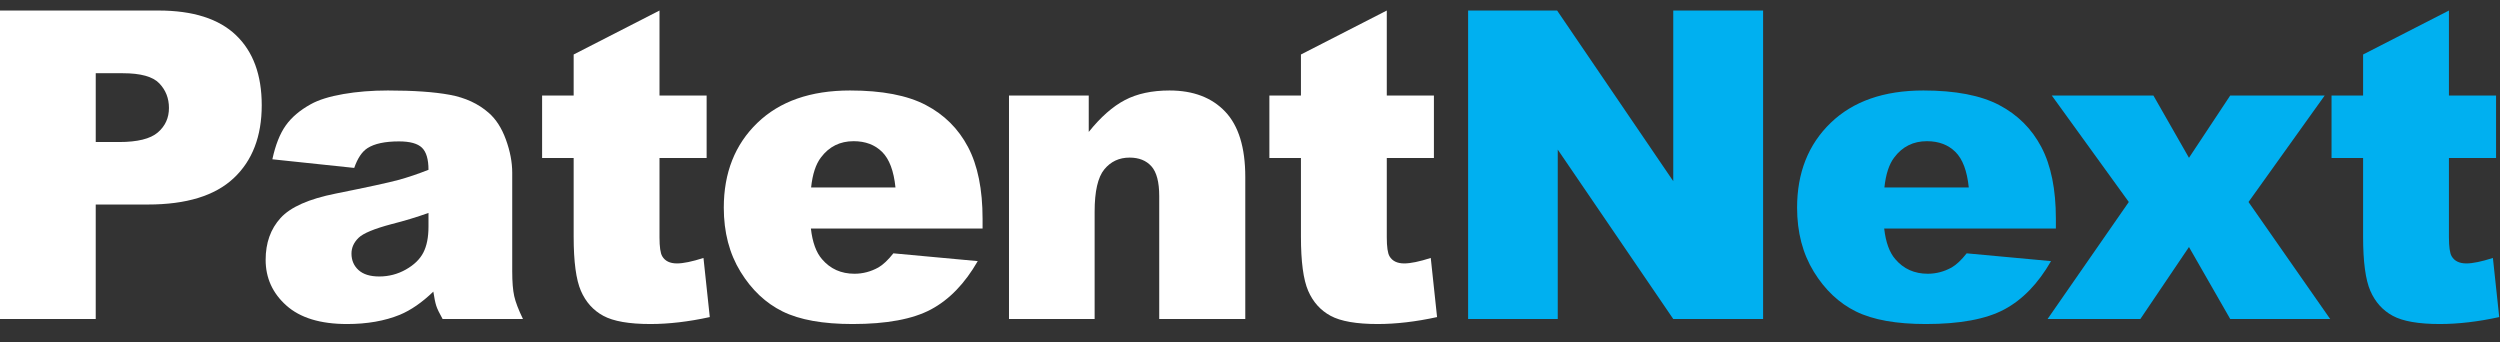 <svg xmlns="http://www.w3.org/2000/svg" xmlns:xlink="http://www.w3.org/1999/xlink" xmlns:serif="http://www.serif.com/" width="2134" height="292" version="1.1" xml:space="preserve" style="fill-rule:evenodd;clip-rule:evenodd;stroke-linejoin:round;stroke-miterlimit:2;"><rect width="100%" height="100%" fill="#333333" stroke="none"/><rect id="Artboard1" x="0" y="0" width="2133.33" height="291.667" style="fill:none;"/><g><path d="M0,8.991l135.237,-0c29.454,-0 51.514,7.004 66.181,21.013c14.668,14.008 22.001,33.943 22.001,59.805c0,26.581 -7.992,47.354 -23.976,62.321c-15.984,14.966 -40.38,22.449 -73.186,22.449l-44.54,0l-0,97.701l-81.717,0l-0,-263.289Zm81.717,112.248l19.935,0c15.685,0 26.7,-2.724 33.046,-8.172c6.346,-5.447 9.519,-12.422 9.519,-20.923c-0,-8.261 -2.754,-15.266 -8.262,-21.013c-5.507,-5.747 -15.864,-8.62 -31.07,-8.62l-23.168,-0l-0,58.728Z" style="fill:#fff;fill-rule:nonzero;"/><path d="M302.353,143.33l-69.864,-7.364c2.635,-12.213 6.436,-21.821 11.405,-28.825c4.969,-7.005 12.123,-13.081 21.462,-18.229c6.705,-3.712 15.924,-6.586 27.658,-8.621c11.733,-2.036 24.425,-3.053 38.074,-3.053c21.911,-0 39.512,1.227 52.802,3.681c13.29,2.455 24.365,7.573 33.226,15.356c6.226,5.388 11.135,13.021 14.727,22.899c3.591,9.878 5.387,19.306 5.387,28.286l0,84.231c0,8.98 0.569,16.014 1.707,21.103c1.137,5.089 3.621,11.584 7.453,19.486l-68.606,0c-2.754,-4.909 -4.55,-8.65 -5.388,-11.224c-0.838,-2.575 -1.676,-6.616 -2.515,-12.123c-9.578,9.219 -19.097,15.804 -28.556,19.755c-12.931,5.269 -27.957,7.903 -45.078,7.903c-22.749,-0 -40.021,-5.268 -51.814,-15.805c-11.794,-10.536 -17.691,-23.527 -17.691,-38.972c0,-14.488 4.251,-26.401 12.752,-35.74c8.501,-9.339 24.186,-16.284 47.054,-20.834c27.419,-5.507 45.199,-9.369 53.341,-11.584c8.141,-2.215 16.762,-5.118 25.862,-8.71c-0,-8.98 -1.856,-15.266 -5.568,-18.858c-3.711,-3.592 -10.237,-5.388 -19.576,-5.388c-11.973,0 -20.953,1.916 -26.94,5.747c-4.669,2.994 -8.441,8.621 -11.314,16.883Zm63.398,38.433c-10.058,3.592 -20.534,6.765 -31.43,9.519c-14.847,3.951 -24.245,7.842 -28.197,11.674c-4.07,3.951 -6.106,8.441 -6.106,13.47c0,5.747 2.006,10.446 6.017,14.098c4.011,3.652 9.907,5.478 17.69,5.478c8.142,-0 15.715,-1.976 22.719,-5.927c7.004,-3.951 11.973,-8.77 14.907,-14.458c2.933,-5.687 4.4,-13.08 4.4,-22.18l-0,-11.674Z" style="fill:#fff;fill-rule:nonzero;"/><path d="M562.949,8.991l-0,72.557l40.229,0l0,53.34l-40.229,0l-0,67.709c-0,8.141 0.778,13.529 2.334,16.163c2.395,4.071 6.586,6.107 12.572,6.107c5.388,-0 12.931,-1.557 22.629,-4.67l5.388,50.467c-18.079,3.951 -34.961,5.927 -50.646,5.927c-18.199,-0 -31.609,-2.335 -40.23,-7.005c-8.621,-4.669 -14.996,-11.763 -19.127,-21.282c-4.131,-9.519 -6.196,-24.934 -6.196,-46.246l-0,-67.17l-26.94,0l0,-53.34l26.94,0l-0,-35.021l73.276,-37.536Z" style="fill:#fff;fill-rule:nonzero;"/><path d="M838.731,195.054l-146.551,-0c1.317,11.733 4.49,20.474 9.518,26.221c7.064,8.261 16.284,12.392 27.658,12.392c7.184,-0 14.009,-1.796 20.474,-5.388c3.952,-2.275 8.202,-6.286 12.752,-12.033l72.018,6.645c-11.015,19.157 -24.305,32.896 -39.87,41.218c-15.565,8.321 -37.895,12.482 -66.99,12.482c-25.263,-0 -45.139,-3.562 -59.626,-10.686c-14.488,-7.124 -26.491,-18.439 -36.01,-33.944c-9.518,-15.505 -14.278,-33.735 -14.278,-54.688c0,-29.813 9.549,-53.939 28.646,-72.377c19.097,-18.439 45.468,-27.658 79.113,-27.658c27.299,-0 48.85,4.13 64.655,12.392c15.804,8.261 27.837,20.235 36.099,35.919c8.261,15.685 12.392,36.099 12.392,61.243l0,8.262Zm-74.353,-35.022c-1.437,-14.128 -5.238,-24.246 -11.405,-30.352c-6.166,-6.106 -14.278,-9.159 -24.335,-9.159c-11.614,-0 -20.893,4.609 -27.838,13.829c-4.43,5.747 -7.243,14.308 -8.441,25.682l72.019,0Z" style="fill:#fff;fill-rule:nonzero;"/><path d="M861.281,81.548l68.068,0l-0,31.07c10.177,-12.691 20.474,-21.761 30.89,-27.209c10.417,-5.447 23.109,-8.171 38.075,-8.171c20.235,-0 36.069,6.016 47.504,18.049c11.434,12.033 17.151,30.622 17.151,55.765l0,121.228l-73.455,0l-0,-104.884c-0,-11.974 -2.215,-20.445 -6.645,-25.413c-4.43,-4.969 -10.656,-7.454 -18.678,-7.454c-8.861,0 -16.044,3.353 -21.552,10.058c-5.508,6.705 -8.262,18.738 -8.262,36.099l0,91.594l-73.096,0l0,-190.732Z" style="fill:#fff;fill-rule:nonzero;"/><path d="M1183.76,8.991l0,72.557l40.23,0l-0,53.34l-40.23,0l0,67.709c0,8.141 0.778,13.529 2.335,16.163c2.394,4.071 6.585,6.107 12.572,6.107c5.388,-0 12.931,-1.557 22.629,-4.67l5.388,50.467c-18.08,3.951 -34.962,5.927 -50.647,5.927c-18.199,-0 -31.609,-2.335 -40.229,-7.005c-8.621,-4.669 -14.997,-11.763 -19.128,-21.282c-4.13,-9.519 -6.196,-24.934 -6.196,-46.246l0,-67.17l-26.939,0l-0,-53.34l26.939,0l0,-35.021l73.276,-37.536Z" style="fill:#fff;fill-rule:nonzero;"/><path d="M1253.18,8.991l75.97,-0l99.138,145.653l-0,-145.653l76.688,-0l-0,263.289l-76.688,0l-98.599,-144.575l-0,144.575l-76.509,0l0,-263.289Z" style="fill:#00b0f0;fill-rule:nonzero;"/><path d="M1754.9,195.054l-146.551,-0c1.317,11.733 4.49,20.474 9.518,26.221c7.065,8.261 16.284,12.392 27.658,12.392c7.184,-0 14.009,-1.796 20.475,-5.388c3.951,-2.275 8.201,-6.286 12.751,-12.033l72.018,6.645c-11.015,19.157 -24.305,32.896 -39.87,41.218c-15.565,8.321 -37.895,12.482 -66.99,12.482c-25.263,-0 -45.139,-3.562 -59.626,-10.686c-14.488,-7.124 -26.491,-18.439 -36.01,-33.944c-9.518,-15.505 -14.278,-33.735 -14.278,-54.688c0,-29.813 9.549,-53.939 28.646,-72.377c19.097,-18.439 45.468,-27.658 79.113,-27.658c27.299,-0 48.85,4.13 64.655,12.392c15.804,8.261 27.837,20.235 36.099,35.919c8.261,15.685 12.392,36.099 12.392,61.243l0,8.262Zm-74.353,-35.022c-1.437,-14.128 -5.238,-24.246 -11.405,-30.352c-6.166,-6.106 -14.278,-9.159 -24.335,-9.159c-11.614,-0 -20.893,4.609 -27.838,13.829c-4.43,5.747 -7.243,14.308 -8.441,25.682l72.019,0Z" style="fill:#00b0f0;fill-rule:nonzero;"/><path d="M1751.41,81.548l86.745,0l30.352,53.161l35.201,-53.161l80.64,0l-65.015,90.876l69.684,99.856l-85.309,0l-35.201,-61.422l-41.487,61.422l-79.202,0l69.324,-99.856l-65.732,-90.876Z" style="fill:#00b0f0;fill-rule:nonzero;"/><path d="M2090.41,8.991l-0,72.557l40.229,0l0,53.34l-40.229,0l-0,67.709c-0,8.141 0.778,13.529 2.334,16.163c2.395,4.071 6.586,6.107 12.572,6.107c5.388,-0 12.931,-1.557 22.629,-4.67l5.388,50.467c-18.079,3.951 -34.961,5.927 -50.646,5.927c-18.199,-0 -31.609,-2.335 -40.23,-7.005c-8.621,-4.669 -14.996,-11.763 -19.127,-21.282c-4.131,-9.519 -6.196,-24.934 -6.196,-46.246l-0,-67.17l-26.94,0l0,-53.34l26.94,0l-0,-35.021l73.276,-37.536Z" style="fill:#00b0f0;fill-rule:nonzero;"/></g></svg>